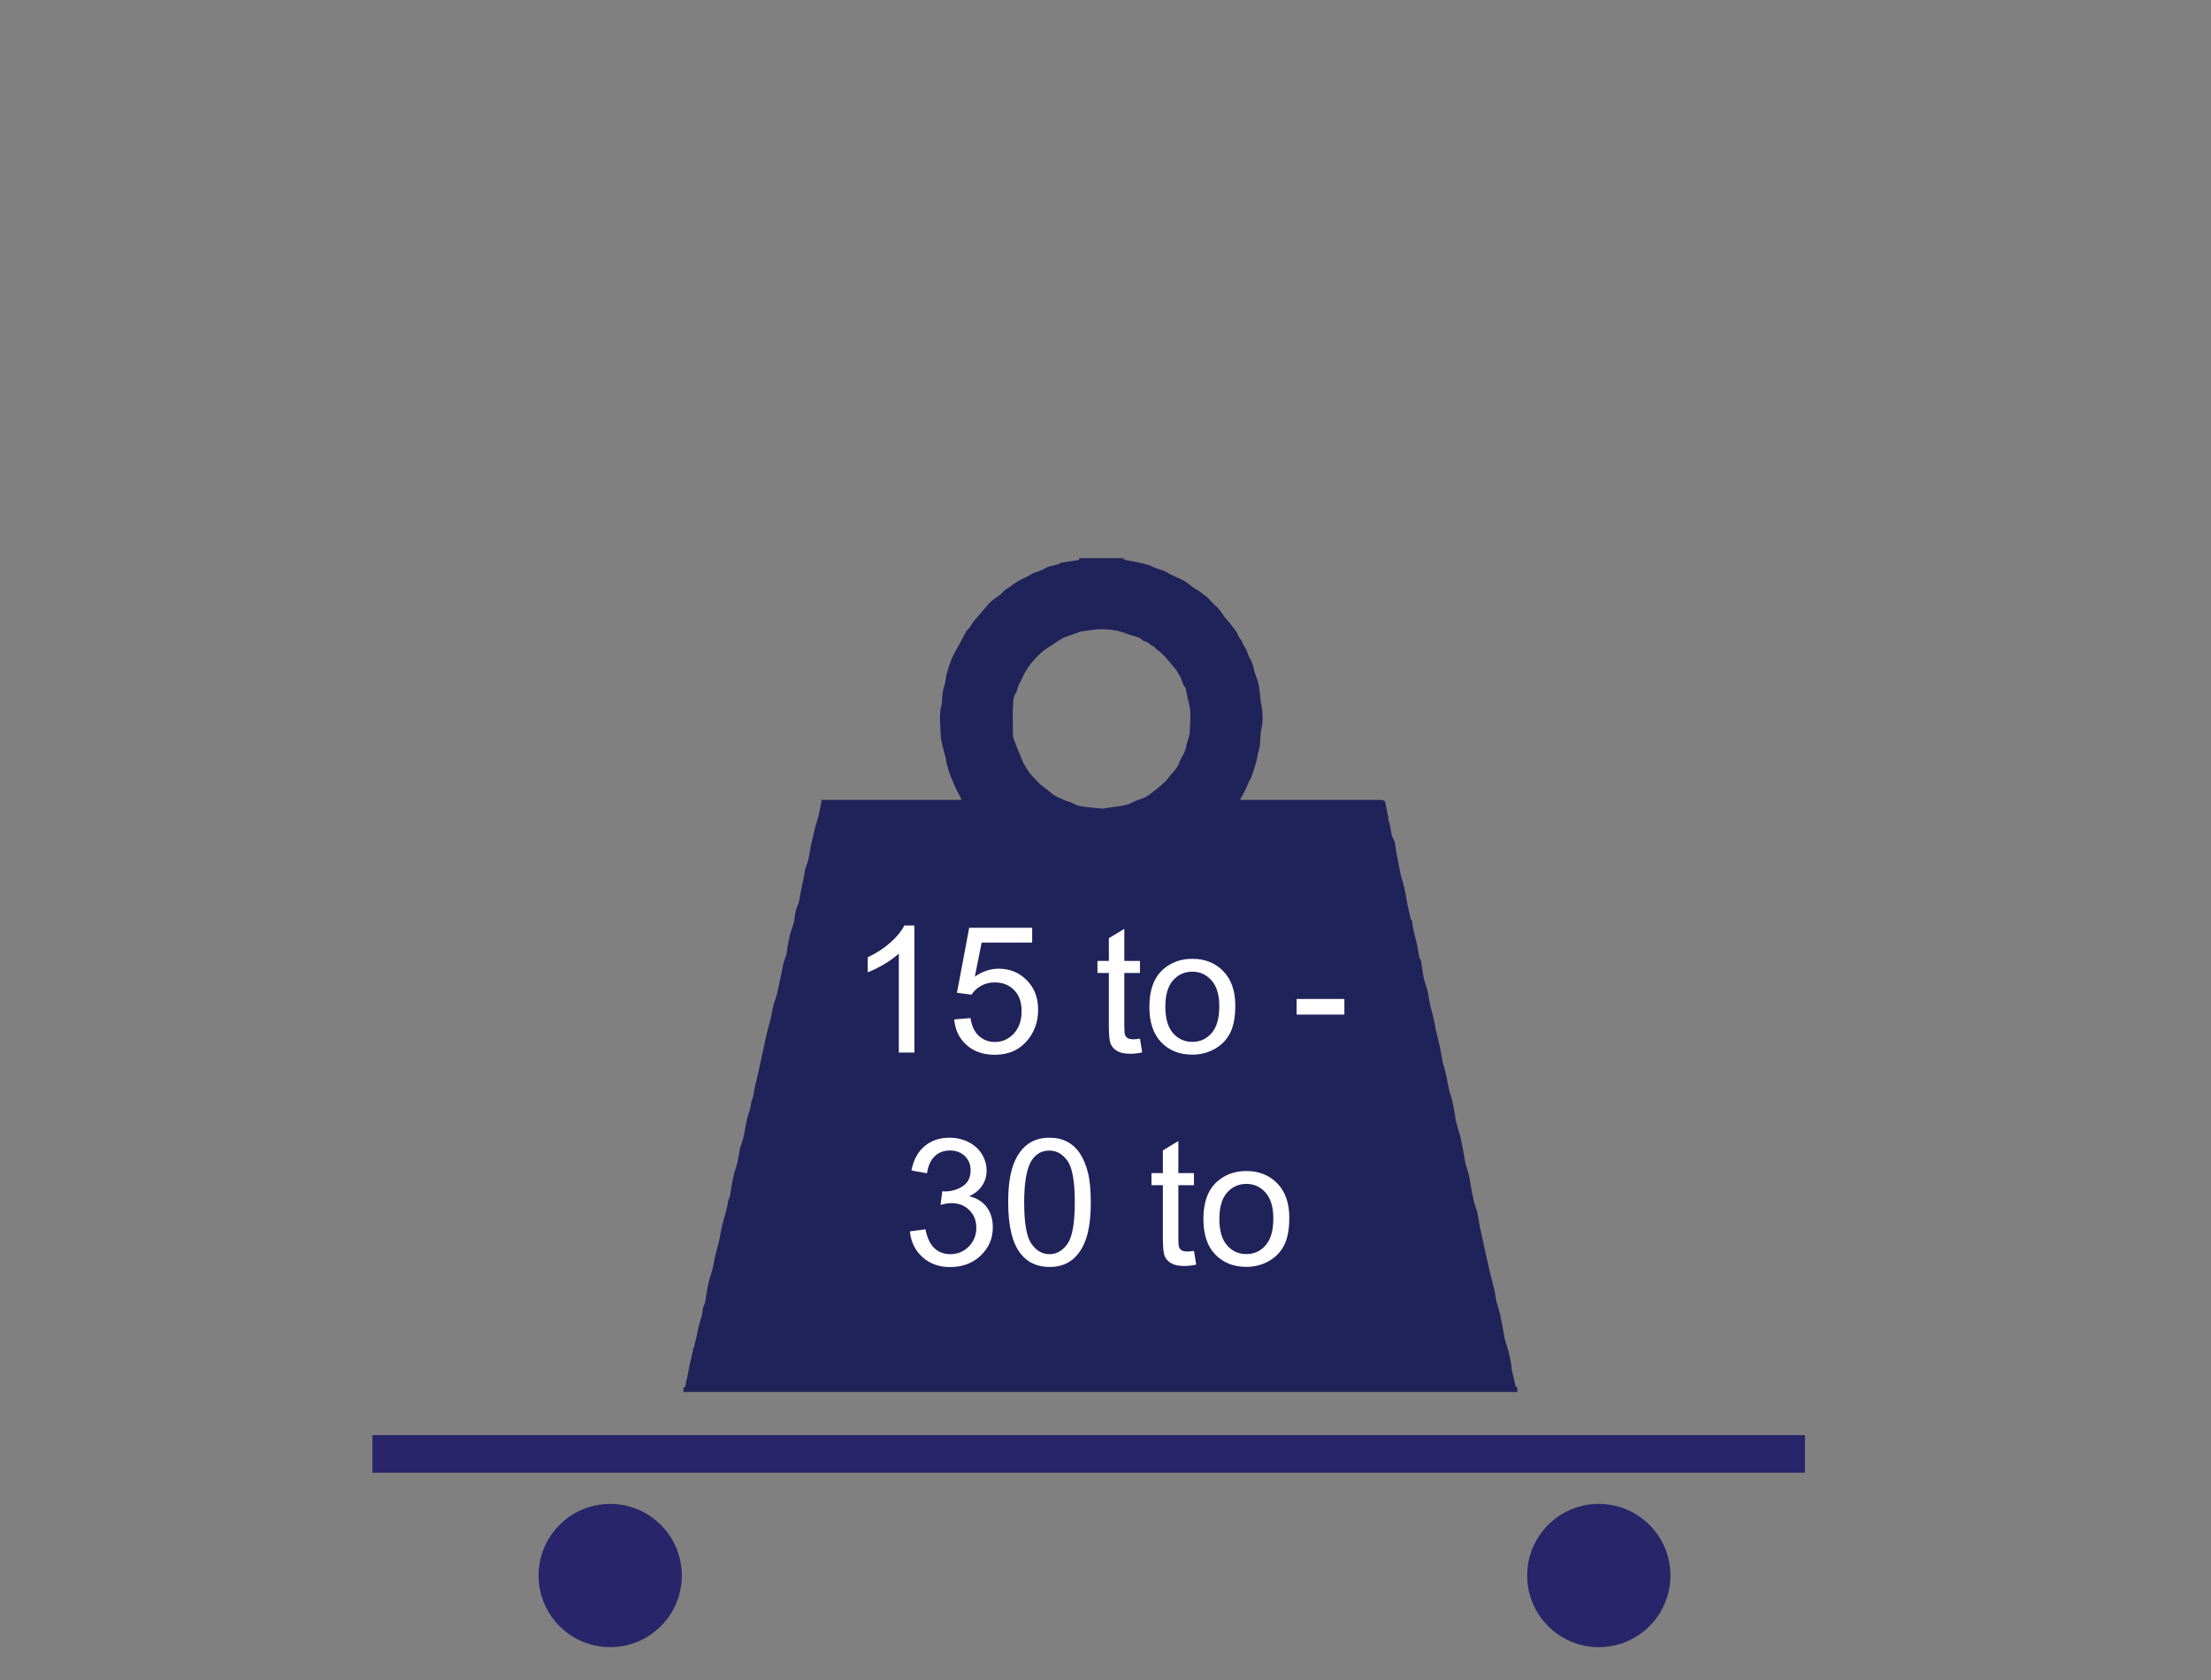 <?xml version="1.0" encoding="utf-8"?>
<!-- Generator: Adobe Illustrator 16.0.4, SVG Export Plug-In . SVG Version: 6.00 Build 0)  -->
<!DOCTYPE svg PUBLIC "-//W3C//DTD SVG 1.1//EN" "http://www.w3.org/Graphics/SVG/1.1/DTD/svg11.dtd">
<svg version="1.1" id="Layer_3" xmlns="http://www.w3.org/2000/svg" xmlns:xlink="http://www.w3.org/1999/xlink" x="0px" y="0px"
	 width="175px" height="133px" viewBox="0 0 175 133" enable-background="new 0 0 175 133" xml:space="preserve">
<rect x="0" y="0" width="175" height="133" fill="#808080" stroke="none"/>
<g>
	<circle fill="#28256A" cx="48.296" cy="124.729" r="5.669"/>
	<circle fill="#28256A" cx="126.545" cy="124.729" r="5.67"/>
	<rect x="29.477" y="113.615" fill="#28256A" width="113.386" height="2.977"/>
	<g id="FXEWNn_3_">
		<g>
			<g>
				<path fill="#20225A" d="M120.096,109.842c0,0.118,0,0.236,0,0.354c-22,0-44,0-66,0c0-0.116,0-0.234,0-0.354
					c0.13,0.021,0.138-0.061,0.156-0.16c0.036-0.211,0.094-0.416,0.137-0.625c0.073-0.354,0.136-0.709,0.212-1.062
					c0.081-0.374,0.174-0.746,0.258-1.119c0.008-0.035-0.013-0.077-0.02-0.115c-0.019,0.013-0.036,0.023-0.055,0.035
					c0.027,0.032,0.055,0.063,0.076,0.09c0.079-0.305,0.158-0.581,0.223-0.862c0.078-0.334,0.135-0.674,0.217-1.008
					c0.076-0.307,0.176-0.605,0.26-0.91c0.068-0.248,0.022-0.5,0.157-0.758c0.146-0.277,0.143-0.634,0.204-0.955
					c0.059-0.311,0.104-0.623,0.18-0.928c0.086-0.344,0.214-0.677,0.3-1.021c0.081-0.319,0.12-0.65,0.195-0.974
					c0.086-0.366,0.202-0.726,0.289-1.092c0.077-0.327,0.132-0.66,0.196-0.989c0.022-0.113,0.036-0.229,0.065-0.341
					c0.129-0.476,0.271-0.946,0.392-1.425c0.06-0.237,0.037-0.479,0.158-0.723c0.14-0.282,0.135-0.637,0.196-0.957
					c0.063-0.33,0.118-0.662,0.199-0.987c0.074-0.295,0.196-0.578,0.265-0.875c0.085-0.367,0.134-0.743,0.207-1.114
					c0.028-0.142,0.082-0.277,0.123-0.416c0.065-0.22,0.145-0.436,0.191-0.658c0.138-0.662,0.207-1.338,0.459-1.978
					c0.103-0.263,0.061-0.562,0.188-0.842c0.133-0.296,0.138-0.646,0.209-0.97c0.095-0.429,0.203-0.854,0.302-1.279
					c0.068-0.297,0.129-0.596,0.194-0.895c0.101-0.464,0.202-0.928,0.303-1.392c0.062-0.283,0.12-0.567,0.19-0.849
					c0.097-0.39,0.21-0.775,0.303-1.166c0.074-0.312,0.116-0.631,0.196-0.94c0.076-0.296,0.198-0.58,0.27-0.876
					c0.129-0.531,0.233-1.068,0.352-1.602c0.098-0.439,0.132-0.89,0.322-1.314c0.124-0.277,0.122-0.611,0.182-0.918
					c0.06-0.311,0.114-0.621,0.194-0.926c0.082-0.307,0.219-0.603,0.285-0.91c0.098-0.461,0.096-0.938,0.32-1.379
					c0.112-0.221,0.123-0.494,0.174-0.745c0.125-0.603,0.247-1.206,0.368-1.812c0.018-0.088,0.011-0.185,0.038-0.271
					c0.081-0.263,0.193-0.515,0.254-0.78c0.084-0.361,0.132-0.732,0.196-1.1c0.001-0.008,0.007-0.015,0.009-0.023
					c0.105-0.447,0.211-0.894,0.316-1.34c0.006-0.024,0.003-0.051,0.01-0.075c0.099-0.332,0.214-0.66,0.294-0.996
					c0.091-0.378,0.151-0.764,0.232-1.188c3.668,0,7.346,0,11.037,0c-0.009-0.075-0.004-0.112-0.019-0.139
					c-0.112-0.217-0.236-0.429-0.34-0.651c-0.168-0.36-0.336-0.721-0.479-1.091c-0.117-0.302-0.206-0.616-0.291-0.929
					c-0.05-0.184-0.057-0.379-0.103-0.564c-0.087-0.351-0.203-0.696-0.281-1.049c-0.06-0.272-0.11-0.552-0.115-0.829
					c-0.014-0.739-0.128-1.474,0.062-2.22c0.116-0.457,0.022-0.957,0.197-1.426c0.114-0.306,0.132-0.647,0.202-0.97
					c0.038-0.173,0.094-0.342,0.146-0.512c0.062-0.203,0.115-0.41,0.193-0.606c0.087-0.219,0.192-0.432,0.301-0.642
					c0.138-0.265,0.29-0.522,0.434-0.784c0.072-0.131,0.141-0.265,0.212-0.397c0.096-0.18,0.179-0.369,0.292-0.538
					c0.103-0.154,0.267-0.271,0.352-0.433c0.183-0.348,0.456-0.62,0.705-0.913c0.212-0.249,0.422-0.5,0.64-0.745
					c0.122-0.136,0.25-0.27,0.392-0.384c0.243-0.196,0.542-0.34,0.739-0.572c0.224-0.263,0.528-0.39,0.781-0.597
					c0.195-0.159,0.416-0.287,0.635-0.413c0.167-0.096,0.347-0.166,0.521-0.249c0.042-0.02,0.082-0.042,0.122-0.064
					c0.152-0.085,0.298-0.184,0.457-0.253c0.191-0.083,0.397-0.13,0.589-0.212c0.182-0.077,0.345-0.204,0.53-0.266
					c0.261-0.087,0.537-0.13,0.805-0.2c0.057-0.015,0.106-0.063,0.158-0.097c-0.006-0.004-0.012-0.008-0.019-0.012
					c0.062-0.011,0.123-0.024,0.185-0.034c0.399-0.063,0.798-0.132,1.199-0.183c0.119-0.015,0.17-0.044,0.146-0.165
					c1.214,0,2.429,0,3.645,0c-0.063,0.025-0.129,0.051-0.229,0.092c0.438,0.085,0.814,0.155,1.192,0.234
					c0.28,0.059,0.563,0.113,0.837,0.2c0.232,0.074,0.443,0.21,0.677,0.286c0.295,0.095,0.589,0.167,0.862,0.337
					c0.324,0.204,0.689,0.343,1.035,0.511c0.138,0.066,0.281,0.122,0.404,0.207c0.198,0.137,0.377,0.303,0.574,0.44
					c0.184,0.129,0.393,0.222,0.57,0.357c0.277,0.212,0.572,0.417,0.799,0.678c0.302,0.347,0.688,0.61,0.929,1.021
					c0.187,0.316,0.472,0.571,0.691,0.868c0.211,0.284,0.467,0.532,0.59,0.885c0.076,0.219,0.295,0.37,0.362,0.618
					c0.049,0.171,0.187,0.315,0.266,0.481c0.08,0.167,0.129,0.348,0.204,0.517c0.091,0.202,0.216,0.391,0.29,0.599
					c0.084,0.236,0.119,0.489,0.193,0.729c0.092,0.299,0.235,0.585,0.295,0.889c0.089,0.464,0.123,0.94,0.183,1.411
					c0.002,0.017,0.001,0.034,0.005,0.05c0.157,0.725,0.199,1.438,0.029,2.181c-0.117,0.515-0.02,1.069-0.186,1.593
					c-0.098,0.304-0.125,0.63-0.207,0.939c-0.09,0.334-0.205,0.662-0.31,0.992c-0.019,0.055-0.024,0.115-0.05,0.167
					c-0.082,0.166-0.176,0.326-0.256,0.494c-0.09,0.191-0.16,0.391-0.254,0.58c-0.123,0.251-0.262,0.495-0.414,0.782
					c0.166,0,0.298,0,0.431,0c3.56,0,7.118,0,10.678,0c0.315,0,0.388,0.084,0.433,0.395c0.048,0.343,0.131,0.682,0.193,1.023
					c0.018,0.098,0,0.208,0.038,0.296c0.2,0.463,0.121,0.994,0.394,1.449c0.127,0.214,0.119,0.511,0.168,0.771
					c0.048,0.252,0.09,0.504,0.138,0.756c0.079,0.41,0.161,0.821,0.242,1.232c0.007,0.032,0.018,0.064,0.026,0.096
					c0.094,0.327,0.201,0.65,0.274,0.98c0.09,0.41,0.144,0.83,0.228,1.242c0.082,0.408,0.181,0.813,0.278,1.221
					c0.011,0.044,0.065,0.076,0.103,0.115c0-0.016,0.002-0.028,0.004-0.043c-0.004,0.004-0.012,0.004-0.014,0.008
					c-0.002,0.007-0.002,0.016-0.002,0.021c0.033,0.231,0.053,0.469,0.104,0.696c0.088,0.404,0.203,0.804,0.292,1.207
					c0.073,0.349,0.122,0.7,0.188,1.05c0.008,0.04,0.074,0.067,0.092,0.11c0.025,0.062,0.033,0.129,0.045,0.192
					c0.061,0.384,0.119,0.768,0.182,1.148c0.02,0.113,0.041,0.227,0.074,0.336c0.078,0.262,0.182,0.518,0.242,0.782
					c0.082,0.362,0.121,0.735,0.199,1.099c0.082,0.365,0.198,0.723,0.282,1.086c0.08,0.354,0.138,0.713,0.205,1.068
					c0.003,0.016,0.021,0.029,0.024,0.045c0.095,0.396,0.195,0.795,0.281,1.193c0.073,0.354,0.129,0.711,0.191,1.066
					c0.006,0.031,0.01,0.065,0.02,0.098c0.094,0.348,0.2,0.69,0.279,1.043c0.087,0.383,0.135,0.775,0.223,1.158
					c0.062,0.268,0.18,0.521,0.239,0.789c0.101,0.438,0.175,0.887,0.257,1.33c0.018,0.098,0.014,0.198,0.037,0.293
					c0.077,0.303,0.161,0.602,0.246,0.899c0.036,0.128,0.09,0.251,0.117,0.379c0.072,0.328,0.141,0.658,0.203,0.988
					c0.07,0.37,0.134,0.741,0.199,1.112c0.004,0.018,0.006,0.033,0.011,0.051c0.094,0.324,0.198,0.646,0.28,0.976
					c0.054,0.215,0.072,0.438,0.113,0.658c0.086,0.45,0.166,0.905,0.271,1.354c0.071,0.31,0.2,0.605,0.271,0.916
					c0.088,0.381,0.135,0.771,0.211,1.156c0.096,0.475,0.202,0.945,0.305,1.417c0.006,0.025,0.01,0.05,0.015,0.074
					c0.104,0.453,0.208,0.903,0.31,1.356c0.065,0.291,0.121,0.586,0.192,0.875c0.093,0.375,0.212,0.742,0.297,1.119
					c0.079,0.353,0.128,0.711,0.19,1.065c0.003,0.017,0.018,0.028,0.021,0.045c0.094,0.336,0.204,0.668,0.276,1.008
					c0.129,0.611,0.233,1.228,0.351,1.843c0.002,0.017,0.004,0.032,0.008,0.049c0.104,0.34,0.219,0.675,0.305,1.018
					c0.087,0.346,0.146,0.698,0.212,1.049c0.021,0.114,0.006,0.236,0.03,0.35c0.08,0.358,0.178,0.715,0.256,1.072
					C119.941,109.65,119.92,109.799,120.096,109.842z M87.274,64.017c0.231-0.035,0.523-0.078,0.814-0.122
					c0.527-0.078,1.061-0.103,1.549-0.376c0.284-0.16,0.615-0.235,0.922-0.36c0.117-0.048,0.229-0.119,0.332-0.193
					c0.203-0.146,0.405-0.297,0.602-0.456c0.238-0.194,0.479-0.389,0.699-0.601c0.158-0.153,0.297-0.331,0.432-0.507
					c0.24-0.313,0.568-0.603,0.686-0.959c0.152-0.473,0.508-0.845,0.576-1.355c0.053-0.385,0.268-0.756,0.282-1.138
					c0.028-0.781,0.136-1.569-0.082-2.347c-0.101-0.358-0.158-0.728-0.235-1.092c-0.006-0.024-0.007-0.056-0.021-0.07
					c-0.28-0.251-0.242-0.659-0.465-0.941c-0.096-0.121-0.141-0.282-0.232-0.405c-0.195-0.258-0.402-0.507-0.613-0.751
					c-0.193-0.225-0.395-0.445-0.604-0.654c-0.107-0.108-0.25-0.183-0.369-0.282c-0.094-0.079-0.161-0.209-0.268-0.25
					c-0.252-0.097-0.402-0.348-0.691-0.398c-0.15-0.026-0.266-0.214-0.418-0.271c-0.365-0.138-0.75-0.225-1.113-0.364
					c-0.459-0.176-0.933-0.255-1.416-0.298c-0.687-0.062-1.359,0.065-2.033,0.16c-0.033,0.005-0.067,0.009-0.099,0.02
					c-0.276,0.099-0.552,0.197-0.827,0.298c-0.196,0.072-0.404,0.125-0.584,0.227c-0.32,0.182-0.625,0.39-0.931,0.597
					c-0.275,0.186-0.565,0.359-0.805,0.583c-0.313,0.293-0.609,0.612-0.865,0.956c-0.211,0.283-0.398,0.587-0.545,0.92
					c-0.159,0.359-0.39,0.686-0.458,1.084c-0.004,0.025,0,0.056-0.014,0.073c-0.24,0.298-0.284,0.67-0.3,1.018
					c-0.036,0.808-0.012,1.618-0.006,2.427c0,0.104,0.031,0.212,0.066,0.312c0.078,0.228,0.163,0.453,0.253,0.676
					c0.159,0.396,0.319,0.792,0.488,1.185c0.059,0.135,0.144,0.26,0.223,0.385c0.106,0.167,0.208,0.34,0.331,0.495
					c0.127,0.162,0.275,0.308,0.417,0.457c0.152,0.159,0.297,0.327,0.465,0.468c0.247,0.207,0.532,0.371,0.764,0.593
					c0.299,0.286,0.678,0.405,1.034,0.574c0.167,0.08,0.356,0.113,0.53,0.182c0.241,0.096,0.468,0.257,0.717,0.298
					C86.035,63.909,86.623,63.948,87.274,64.017z M93.953,54.794l-0.01,0.013l0.014,0.002L93.953,54.794z M99.854,55.711
					c-0.006-0.005-0.012-0.016-0.016-0.015c-0.011,0.002-0.021,0.008-0.029,0.013c0.004,0.005,0.01,0.016,0.014,0.015
					C99.832,55.722,99.842,55.716,99.854,55.711z M99.833,57.596l0.009-0.017l-0.016-0.001L99.833,57.596z M114.875,87.038
					c-0.004-0.005-0.008-0.011-0.012-0.015c-0.006,0.004-0.014,0.008-0.014,0.012c-0.002,0.006,0.006,0.011,0.01,0.016
					C114.865,87.047,114.87,87.043,114.875,87.038z M56.851,98.564l-0.009,0.017l0.016,0.001L56.851,98.564z"/>
				<path fill="none" d="M85.426,44.195c0.024,0.12-0.027,0.149-0.146,0.165c-0.401,0.051-0.8,0.12-1.199,0.183
					c-0.062,0.01-0.123,0.022-0.185,0.034c0.006,0.004,0.013,0.008,0.019,0.012c-0.052,0.033-0.101,0.082-0.158,0.097
					c-0.268,0.07-0.543,0.113-0.805,0.2c-0.186,0.062-0.349,0.188-0.53,0.266c-0.192,0.082-0.398,0.129-0.589,0.212
					c-0.159,0.069-0.305,0.168-0.457,0.253c-0.04,0.022-0.08,0.045-0.122,0.064c-0.174,0.083-0.354,0.153-0.521,0.249
					c-0.219,0.126-0.44,0.254-0.635,0.413c-0.253,0.207-0.557,0.334-0.781,0.597c-0.198,0.232-0.496,0.376-0.739,0.572
					c-0.142,0.114-0.27,0.248-0.392,0.384c-0.218,0.244-0.428,0.496-0.64,0.745c-0.25,0.292-0.522,0.564-0.705,0.913
					c-0.084,0.161-0.249,0.278-0.352,0.433c-0.113,0.169-0.196,0.358-0.292,0.538c-0.071,0.132-0.14,0.266-0.212,0.397
					c-0.145,0.262-0.296,0.52-0.434,0.784c-0.109,0.209-0.214,0.422-0.301,0.642c-0.078,0.196-0.131,0.403-0.193,0.606
					c-0.052,0.17-0.108,0.339-0.146,0.512c-0.07,0.323-0.088,0.664-0.202,0.97c-0.174,0.47-0.081,0.969-0.197,1.426
					c-0.19,0.747-0.076,1.481-0.062,2.22c0.005,0.277,0.055,0.557,0.115,0.829c0.078,0.353,0.193,0.698,0.281,1.049
					c0.046,0.185,0.053,0.38,0.103,0.564c0.085,0.313,0.174,0.627,0.291,0.929c0.143,0.371,0.312,0.731,0.479,1.091
					c0.104,0.222,0.228,0.434,0.34,0.651c0.014,0.027,0.009,0.064,0.019,0.139c-3.691,0-7.369,0-11.037,0
					c-0.082,0.424-0.142,0.81-0.232,1.188c-0.081,0.336-0.195,0.664-0.294,0.996c-0.007,0.024-0.004,0.05-0.01,0.075
					c-0.105,0.447-0.21,0.894-0.316,1.34c-0.002,0.008-0.008,0.015-0.009,0.023c-0.064,0.367-0.112,0.737-0.196,1.101
					c-0.061,0.264-0.173,0.519-0.254,0.779c-0.026,0.086-0.02,0.182-0.038,0.271c-0.121,0.604-0.244,1.207-0.368,1.811
					c-0.052,0.251-0.062,0.523-0.174,0.745c-0.224,0.44-0.222,0.918-0.32,1.379c-0.065,0.31-0.203,0.604-0.285,0.91
					c-0.081,0.305-0.134,0.614-0.194,0.926c-0.06,0.308-0.058,0.642-0.182,0.918c-0.189,0.427-0.224,0.875-0.322,1.313
					c-0.119,0.533-0.223,1.07-0.352,1.603c-0.072,0.296-0.194,0.58-0.27,0.876c-0.08,0.311-0.122,0.63-0.196,0.941
					c-0.093,0.39-0.207,0.775-0.303,1.164c-0.07,0.281-0.128,0.565-0.19,0.85c-0.102,0.464-0.203,0.928-0.303,1.393
					c-0.065,0.297-0.126,0.597-0.194,0.894c-0.099,0.427-0.207,0.853-0.302,1.278c-0.072,0.324-0.077,0.676-0.209,0.971
					c-0.126,0.279-0.084,0.58-0.188,0.842c-0.252,0.639-0.321,1.314-0.459,1.977c-0.046,0.225-0.126,0.439-0.191,0.66
					c-0.041,0.139-0.095,0.273-0.123,0.416c-0.073,0.37-0.122,0.746-0.207,1.113c-0.069,0.297-0.191,0.58-0.265,0.875
					c-0.082,0.325-0.136,0.657-0.199,0.987c-0.061,0.321-0.057,0.675-0.196,0.956c-0.122,0.246-0.098,0.486-0.158,0.724
					c-0.121,0.478-0.262,0.949-0.392,1.425c-0.03,0.111-0.043,0.227-0.065,0.34c-0.064,0.33-0.119,0.664-0.196,0.99
					c-0.086,0.366-0.202,0.727-0.289,1.092c-0.076,0.322-0.115,0.653-0.195,0.975c-0.086,0.344-0.214,0.677-0.3,1.021
					c-0.076,0.306-0.121,0.617-0.18,0.927c-0.062,0.322-0.059,0.68-0.204,0.957c-0.135,0.256-0.089,0.51-0.157,0.756
					c-0.084,0.306-0.185,0.604-0.26,0.912c-0.082,0.334-0.139,0.672-0.217,1.008c-0.064,0.279-0.144,0.558-0.223,0.861
					c-0.021-0.024-0.049-0.058-0.076-0.09c0.019-0.012,0.036-0.023,0.055-0.035c0.007,0.039,0.027,0.08,0.02,0.115
					c-0.084,0.373-0.177,0.745-0.258,1.119c-0.077,0.354-0.14,0.708-0.212,1.062c-0.043,0.207-0.101,0.414-0.137,0.623
					c-0.018,0.102-0.026,0.183-0.156,0.162c0-21.884,0-43.766,0-65.646C64.539,44.195,74.982,44.195,85.426,44.195z M56.149,101.307
					l-0.011,0.017l0.016,0.003L56.149,101.307z"/>
				<path fill="none" d="M120.096,109.842c-0.176-0.043-0.152-0.189-0.182-0.32c-0.078-0.358-0.176-0.715-0.255-1.072
					c-0.025-0.113-0.011-0.235-0.031-0.35c-0.063-0.352-0.125-0.703-0.212-1.05c-0.086-0.343-0.201-0.678-0.305-1.018
					c-0.004-0.017-0.006-0.032-0.008-0.05c-0.115-0.613-0.222-1.229-0.351-1.842c-0.071-0.34-0.185-0.672-0.276-1.008
					c-0.004-0.016-0.02-0.029-0.021-0.045c-0.062-0.355-0.111-0.714-0.189-1.066c-0.086-0.375-0.205-0.744-0.298-1.119
					c-0.071-0.289-0.127-0.582-0.192-0.873c-0.102-0.453-0.205-0.904-0.31-1.357c-0.005-0.023-0.009-0.049-0.014-0.074
					c-0.103-0.472-0.21-0.943-0.306-1.416c-0.076-0.386-0.123-0.775-0.211-1.158c-0.069-0.31-0.199-0.605-0.271-0.916
					c-0.104-0.447-0.185-0.901-0.271-1.354c-0.041-0.22-0.061-0.443-0.113-0.658c-0.082-0.328-0.188-0.65-0.28-0.976
					c-0.005-0.017-0.007-0.033-0.01-0.05c-0.066-0.371-0.13-0.743-0.2-1.113c-0.062-0.33-0.13-0.66-0.203-0.988
					c-0.027-0.128-0.081-0.251-0.117-0.379c-0.084-0.299-0.169-0.598-0.246-0.898c-0.023-0.096-0.021-0.196-0.037-0.295
					c-0.082-0.442-0.156-0.891-0.256-1.33c-0.062-0.268-0.18-0.521-0.24-0.789c-0.088-0.383-0.135-0.774-0.223-1.157
					c-0.078-0.353-0.187-0.695-0.279-1.043c-0.01-0.031-0.014-0.065-0.02-0.099c-0.062-0.354-0.117-0.713-0.191-1.064
					c-0.086-0.398-0.188-0.797-0.281-1.193c-0.004-0.017-0.021-0.029-0.024-0.046c-0.067-0.354-0.125-0.715-0.205-1.067
					c-0.084-0.364-0.2-0.722-0.282-1.086c-0.078-0.363-0.117-0.736-0.199-1.1c-0.062-0.266-0.164-0.521-0.242-0.781
					c-0.033-0.109-0.057-0.224-0.074-0.336c-0.062-0.383-0.121-0.767-0.182-1.148c-0.012-0.064-0.02-0.133-0.045-0.193
					c-0.018-0.043-0.084-0.07-0.092-0.109c-0.066-0.351-0.115-0.703-0.188-1.051c-0.088-0.404-0.204-0.803-0.292-1.207
					c-0.051-0.229-0.068-0.465-0.104-0.695c0-0.008,0-0.017,0.002-0.022c0.002-0.004,0.01-0.004,0.015-0.007
					c-0.002,0.014-0.004,0.027-0.005,0.042c-0.035-0.039-0.092-0.071-0.102-0.115c-0.1-0.405-0.197-0.812-0.279-1.221
					c-0.084-0.412-0.137-0.831-0.228-1.242c-0.073-0.33-0.182-0.653-0.274-0.979c-0.01-0.031-0.021-0.063-0.026-0.097
					c-0.081-0.411-0.163-0.821-0.242-1.233c-0.048-0.25-0.09-0.502-0.138-0.754c-0.049-0.261-0.04-0.558-0.168-0.771
					c-0.271-0.455-0.192-0.986-0.393-1.449c-0.039-0.087-0.021-0.198-0.039-0.296c-0.062-0.341-0.146-0.68-0.193-1.023
					c-0.045-0.311-0.116-0.395-0.432-0.395c-3.561,0-7.119,0-10.679,0c-0.133,0-0.265,0-0.43,0c0.151-0.287,0.29-0.531,0.413-0.782
					c0.094-0.189,0.164-0.389,0.255-0.58c0.079-0.167,0.173-0.328,0.255-0.494c0.023-0.051,0.031-0.111,0.05-0.167
					c0.104-0.331,0.22-0.658,0.31-0.992c0.082-0.311,0.109-0.635,0.207-0.939c0.166-0.524,0.067-1.079,0.186-1.593
					c0.17-0.743,0.128-1.457-0.029-2.181c-0.004-0.017-0.003-0.034-0.005-0.05c-0.059-0.471-0.094-0.946-0.183-1.411
					c-0.059-0.304-0.203-0.59-0.295-0.889c-0.074-0.24-0.109-0.493-0.193-0.729c-0.074-0.208-0.199-0.396-0.29-0.599
					c-0.075-0.169-0.124-0.35-0.204-0.517c-0.078-0.166-0.217-0.31-0.265-0.481c-0.068-0.248-0.287-0.399-0.363-0.618
					c-0.123-0.354-0.379-0.602-0.59-0.885c-0.222-0.297-0.506-0.552-0.69-0.868c-0.242-0.411-0.627-0.674-0.93-1.021
					c-0.227-0.261-0.521-0.466-0.799-0.678c-0.178-0.135-0.387-0.229-0.57-0.357c-0.197-0.138-0.376-0.304-0.574-0.44
					c-0.123-0.085-0.268-0.141-0.403-0.207c-0.347-0.168-0.712-0.307-1.036-0.511c-0.273-0.171-0.566-0.242-0.862-0.337
					c-0.231-0.075-0.444-0.211-0.677-0.286c-0.271-0.087-0.557-0.141-0.837-0.2c-0.377-0.079-0.756-0.149-1.192-0.234
					c0.102-0.041,0.165-0.066,0.229-0.092c10.342,0,20.684,0,31.024,0C120.096,66.077,120.096,87.959,120.096,109.842z
					 M110.956,69.312c-0.005,0.004-0.015,0.008-0.015,0.013s0.007,0.011,0.011,0.017c0.005-0.005,0.014-0.009,0.015-0.014
					C110.967,69.323,110.96,69.316,110.956,69.312z"/>
				<path fill="none" d="M87.274,64.017c-0.651-0.069-1.239-0.108-1.817-0.203c-0.249-0.041-0.476-0.202-0.717-0.298
					c-0.174-0.069-0.363-0.102-0.53-0.182c-0.355-0.169-0.735-0.289-1.034-0.574c-0.231-0.222-0.517-0.386-0.764-0.593
					c-0.168-0.141-0.313-0.309-0.465-0.468c-0.142-0.149-0.29-0.295-0.417-0.457c-0.123-0.155-0.225-0.328-0.331-0.495
					c-0.079-0.125-0.165-0.25-0.223-0.385c-0.169-0.392-0.329-0.788-0.488-1.185c-0.09-0.223-0.175-0.449-0.253-0.676
					c-0.035-0.1-0.065-0.208-0.066-0.312c-0.006-0.809-0.03-1.62,0.006-2.427c0.016-0.347,0.06-0.72,0.3-1.018
					c0.014-0.018,0.01-0.048,0.014-0.073c0.068-0.398,0.3-0.725,0.458-1.084c0.147-0.333,0.334-0.637,0.545-0.92
					c0.256-0.344,0.552-0.663,0.865-0.956c0.24-0.225,0.53-0.397,0.805-0.583c0.305-0.207,0.611-0.415,0.931-0.597
					c0.18-0.102,0.388-0.154,0.584-0.227c0.275-0.101,0.551-0.2,0.827-0.298c0.031-0.011,0.065-0.015,0.099-0.02
					c0.674-0.095,1.347-0.222,2.033-0.16c0.483,0.043,0.957,0.122,1.415,0.298c0.364,0.14,0.749,0.226,1.114,0.364
					c0.151,0.058,0.269,0.245,0.418,0.271c0.289,0.05,0.44,0.301,0.692,0.398c0.104,0.041,0.173,0.171,0.267,0.25
					c0.119,0.099,0.261,0.174,0.369,0.282c0.21,0.209,0.409,0.429,0.604,0.654c0.211,0.245,0.418,0.494,0.612,0.751
					c0.093,0.124,0.138,0.285,0.231,0.405c0.224,0.282,0.186,0.69,0.466,0.941c0.016,0.014,0.017,0.046,0.021,0.07
					c0.078,0.364,0.137,0.734,0.236,1.092c0.218,0.777,0.111,1.566,0.082,2.347c-0.016,0.382-0.229,0.752-0.282,1.138
					c-0.069,0.51-0.424,0.882-0.577,1.355c-0.115,0.356-0.443,0.646-0.685,0.959c-0.136,0.176-0.272,0.354-0.433,0.507
					c-0.222,0.212-0.461,0.407-0.698,0.601c-0.195,0.159-0.397,0.31-0.603,0.456c-0.104,0.074-0.214,0.146-0.332,0.193
					c-0.306,0.125-0.637,0.2-0.922,0.36c-0.486,0.274-1.021,0.298-1.548,0.376C87.797,63.939,87.505,63.982,87.274,64.017z"/>
				<polygon fill="none" points="93.953,54.794 93.957,54.809 93.943,54.807 				"/>
				<path fill="none" d="M99.854,55.711c-0.012,0.005-0.021,0.011-0.031,0.013c-0.004,0.001-0.01-0.01-0.014-0.015
					c0.01-0.005,0.02-0.011,0.029-0.013C99.842,55.695,99.848,55.706,99.854,55.711z"/>
				<polygon fill="none" points="99.833,57.596 99.826,57.578 99.842,57.58 				"/>
				<path fill="none" d="M114.875,87.038c-0.005,0.005-0.01,0.009-0.016,0.013c-0.004-0.005-0.012-0.01-0.01-0.016
					c0-0.004,0.008-0.008,0.014-0.012C114.867,87.027,114.871,87.033,114.875,87.038z"/>
				<polygon fill="none" points="56.851,98.564 56.857,98.582 56.841,98.581 				"/>
				<polygon fill="#20225A" points="56.149,101.307 56.154,101.325 56.138,101.322 				"/>
				<path fill="#20225A" d="M110.956,69.312c0.004,0.004,0.011,0.011,0.011,0.016c-0.001,0.005-0.01,0.009-0.015,0.014
					c-0.004-0.006-0.011-0.012-0.011-0.017S110.951,69.316,110.956,69.312z"/>
			</g>
		</g>
	</g>
</g>
<g enable-background="new    ">
	<path fill="#FFFFFF" d="M72.371,83.33h-1.23v-7.841c-0.296,0.282-0.685,0.565-1.166,0.848s-0.913,0.494-1.295,0.636v-1.189
		c0.688-0.323,1.29-0.716,1.805-1.176s0.879-0.907,1.094-1.34h0.793V83.33z"/>
	<path fill="#FFFFFF" d="M75.522,80.705l1.292-0.109c0.096,0.629,0.318,1.102,0.667,1.418c0.349,0.317,0.769,0.476,1.261,0.476
		c0.592,0,1.094-0.224,1.504-0.67s0.615-1.039,0.615-1.777c0-0.702-0.197-1.256-0.591-1.661s-0.91-0.608-1.548-0.608
		c-0.396,0-0.754,0.09-1.073,0.271c-0.319,0.18-0.57,0.413-0.752,0.7l-1.155-0.15l0.971-5.147h4.983v1.176h-3.999l-0.54,2.693
		c0.602-0.419,1.233-0.629,1.894-0.629c0.875,0,1.613,0.303,2.215,0.909s0.902,1.386,0.902,2.338c0,0.907-0.264,1.69-0.793,2.352
		c-0.643,0.812-1.52,1.217-2.632,1.217c-0.912,0-1.655-0.255-2.232-0.766S75.604,81.548,75.522,80.705z"/>
	<path fill="#FFFFFF" d="M90.227,82.229l0.178,1.087c-0.346,0.073-0.656,0.109-0.93,0.109c-0.447,0-0.793-0.07-1.039-0.212
		s-0.42-0.327-0.52-0.558c-0.1-0.229-0.15-0.714-0.15-1.452v-4.177h-0.902V76.07h0.902v-1.798l1.224-0.738v2.536h1.237v0.957h-1.237
		v4.245c0,0.351,0.021,0.576,0.065,0.677c0.043,0.101,0.113,0.18,0.211,0.239c0.099,0.06,0.238,0.089,0.421,0.089
		C89.823,82.277,90.004,82.262,90.227,82.229z"/>
	<path fill="#FFFFFF" d="M90.972,79.7c0-1.345,0.374-2.34,1.121-2.987c0.624-0.538,1.386-0.807,2.283-0.807
		c0.998,0,1.813,0.327,2.447,0.98c0.634,0.654,0.95,1.558,0.95,2.711c0,0.935-0.141,1.669-0.42,2.205
		c-0.281,0.535-0.688,0.951-1.225,1.247c-0.535,0.296-1.119,0.444-1.753,0.444c-1.017,0-1.838-0.326-2.464-0.978
		C91.285,81.865,90.972,80.926,90.972,79.7z M92.236,79.7c0,0.93,0.203,1.626,0.608,2.089c0.405,0.462,0.916,0.693,1.531,0.693
		c0.61,0,1.118-0.232,1.524-0.697s0.608-1.174,0.608-2.126c0-0.897-0.204-1.578-0.612-2.04c-0.407-0.463-0.914-0.694-1.521-0.694
		c-0.615,0-1.126,0.23-1.531,0.69S92.236,78.771,92.236,79.7z"/>
	<path fill="#FFFFFF" d="M102.627,80.322v-1.237h3.78v1.237H102.627z"/>
</g>
<g enable-background="new    ">
	<path fill="#FFFFFF" d="M72.019,97.484l1.23-0.164c0.141,0.697,0.382,1.2,0.721,1.507c0.339,0.309,0.753,0.462,1.241,0.462
		c0.579,0,1.067-0.2,1.466-0.602s0.598-0.897,0.598-1.49c0-0.565-0.185-1.031-0.554-1.397c-0.369-0.367-0.838-0.551-1.408-0.551
		c-0.232,0-0.522,0.046-0.868,0.137l0.137-1.08c0.082,0.009,0.148,0.014,0.198,0.014c0.524,0,0.996-0.137,1.415-0.41
		s0.629-0.695,0.629-1.265c0-0.451-0.153-0.825-0.458-1.121s-0.7-0.444-1.183-0.444c-0.479,0-0.877,0.15-1.196,0.451
		s-0.524,0.752-0.615,1.354l-1.23-0.219c0.15-0.825,0.492-1.464,1.025-1.918c0.533-0.453,1.196-0.68,1.989-0.68
		c0.547,0,1.05,0.117,1.511,0.352c0.46,0.235,0.812,0.556,1.056,0.961s0.366,0.836,0.366,1.292c0,0.433-0.116,0.827-0.349,1.183
		s-0.577,0.638-1.032,0.848c0.592,0.137,1.053,0.42,1.381,0.852c0.328,0.43,0.492,0.969,0.492,1.616
		c0,0.875-0.319,1.616-0.957,2.226c-0.638,0.607-1.445,0.912-2.42,0.912c-0.879,0-1.61-0.262-2.191-0.786
		S72.101,98.318,72.019,97.484z"/>
	<path fill="#FFFFFF" d="M79.798,95.188c0-1.185,0.122-2.139,0.366-2.86c0.244-0.723,0.606-1.28,1.087-1.672
		s1.086-0.588,1.815-0.588c0.538,0,1.009,0.108,1.415,0.324c0.406,0.217,0.741,0.529,1.005,0.938
		c0.264,0.407,0.472,0.904,0.622,1.49c0.15,0.585,0.226,1.375,0.226,2.368c0,1.176-0.121,2.125-0.362,2.847
		c-0.242,0.723-0.603,1.281-1.083,1.676c-0.481,0.394-1.088,0.591-1.822,0.591c-0.966,0-1.725-0.347-2.276-1.039
		C80.129,98.428,79.798,97.069,79.798,95.188z M81.063,95.188c0,1.646,0.192,2.74,0.578,3.284c0.385,0.545,0.86,0.817,1.425,0.817
		s1.04-0.273,1.425-0.82s0.578-1.641,0.578-3.281c0-1.649-0.192-2.746-0.578-3.288s-0.865-0.813-1.439-0.813
		c-0.565,0-1.016,0.239-1.354,0.718C81.275,92.414,81.063,93.542,81.063,95.188z"/>
	<path fill="#FFFFFF" d="M94.502,99.029l0.178,1.087c-0.346,0.073-0.656,0.109-0.93,0.109c-0.446,0-0.793-0.07-1.039-0.212
		s-0.419-0.327-0.52-0.558c-0.1-0.229-0.15-0.714-0.15-1.452v-4.177h-0.902V92.87h0.902v-1.798l1.225-0.738v2.536h1.236v0.957
		h-1.236v4.245c0,0.351,0.021,0.576,0.064,0.677s0.113,0.18,0.212,0.239s0.238,0.089,0.421,0.089
		C94.1,99.077,94.279,99.062,94.502,99.029z"/>
	<path fill="#FFFFFF" d="M95.248,96.5c0-1.345,0.373-2.34,1.121-2.987c0.624-0.538,1.385-0.807,2.283-0.807
		c0.998,0,1.813,0.327,2.447,0.98c0.633,0.654,0.949,1.558,0.949,2.711c0,0.935-0.14,1.669-0.42,2.205
		c-0.28,0.535-0.688,0.951-1.224,1.247s-1.12,0.444-1.753,0.444c-1.017,0-1.838-0.326-2.465-0.978S95.248,97.726,95.248,96.5z
		 M96.512,96.5c0,0.93,0.203,1.626,0.609,2.089c0.405,0.462,0.916,0.693,1.531,0.693c0.61,0,1.118-0.232,1.523-0.697
		c0.406-0.465,0.609-1.174,0.609-2.126c0-0.897-0.205-1.578-0.612-2.04c-0.407-0.463-0.915-0.694-1.521-0.694
		c-0.615,0-1.126,0.23-1.531,0.69C96.715,94.875,96.512,95.57,96.512,96.5z"/>
</g>
</svg>
